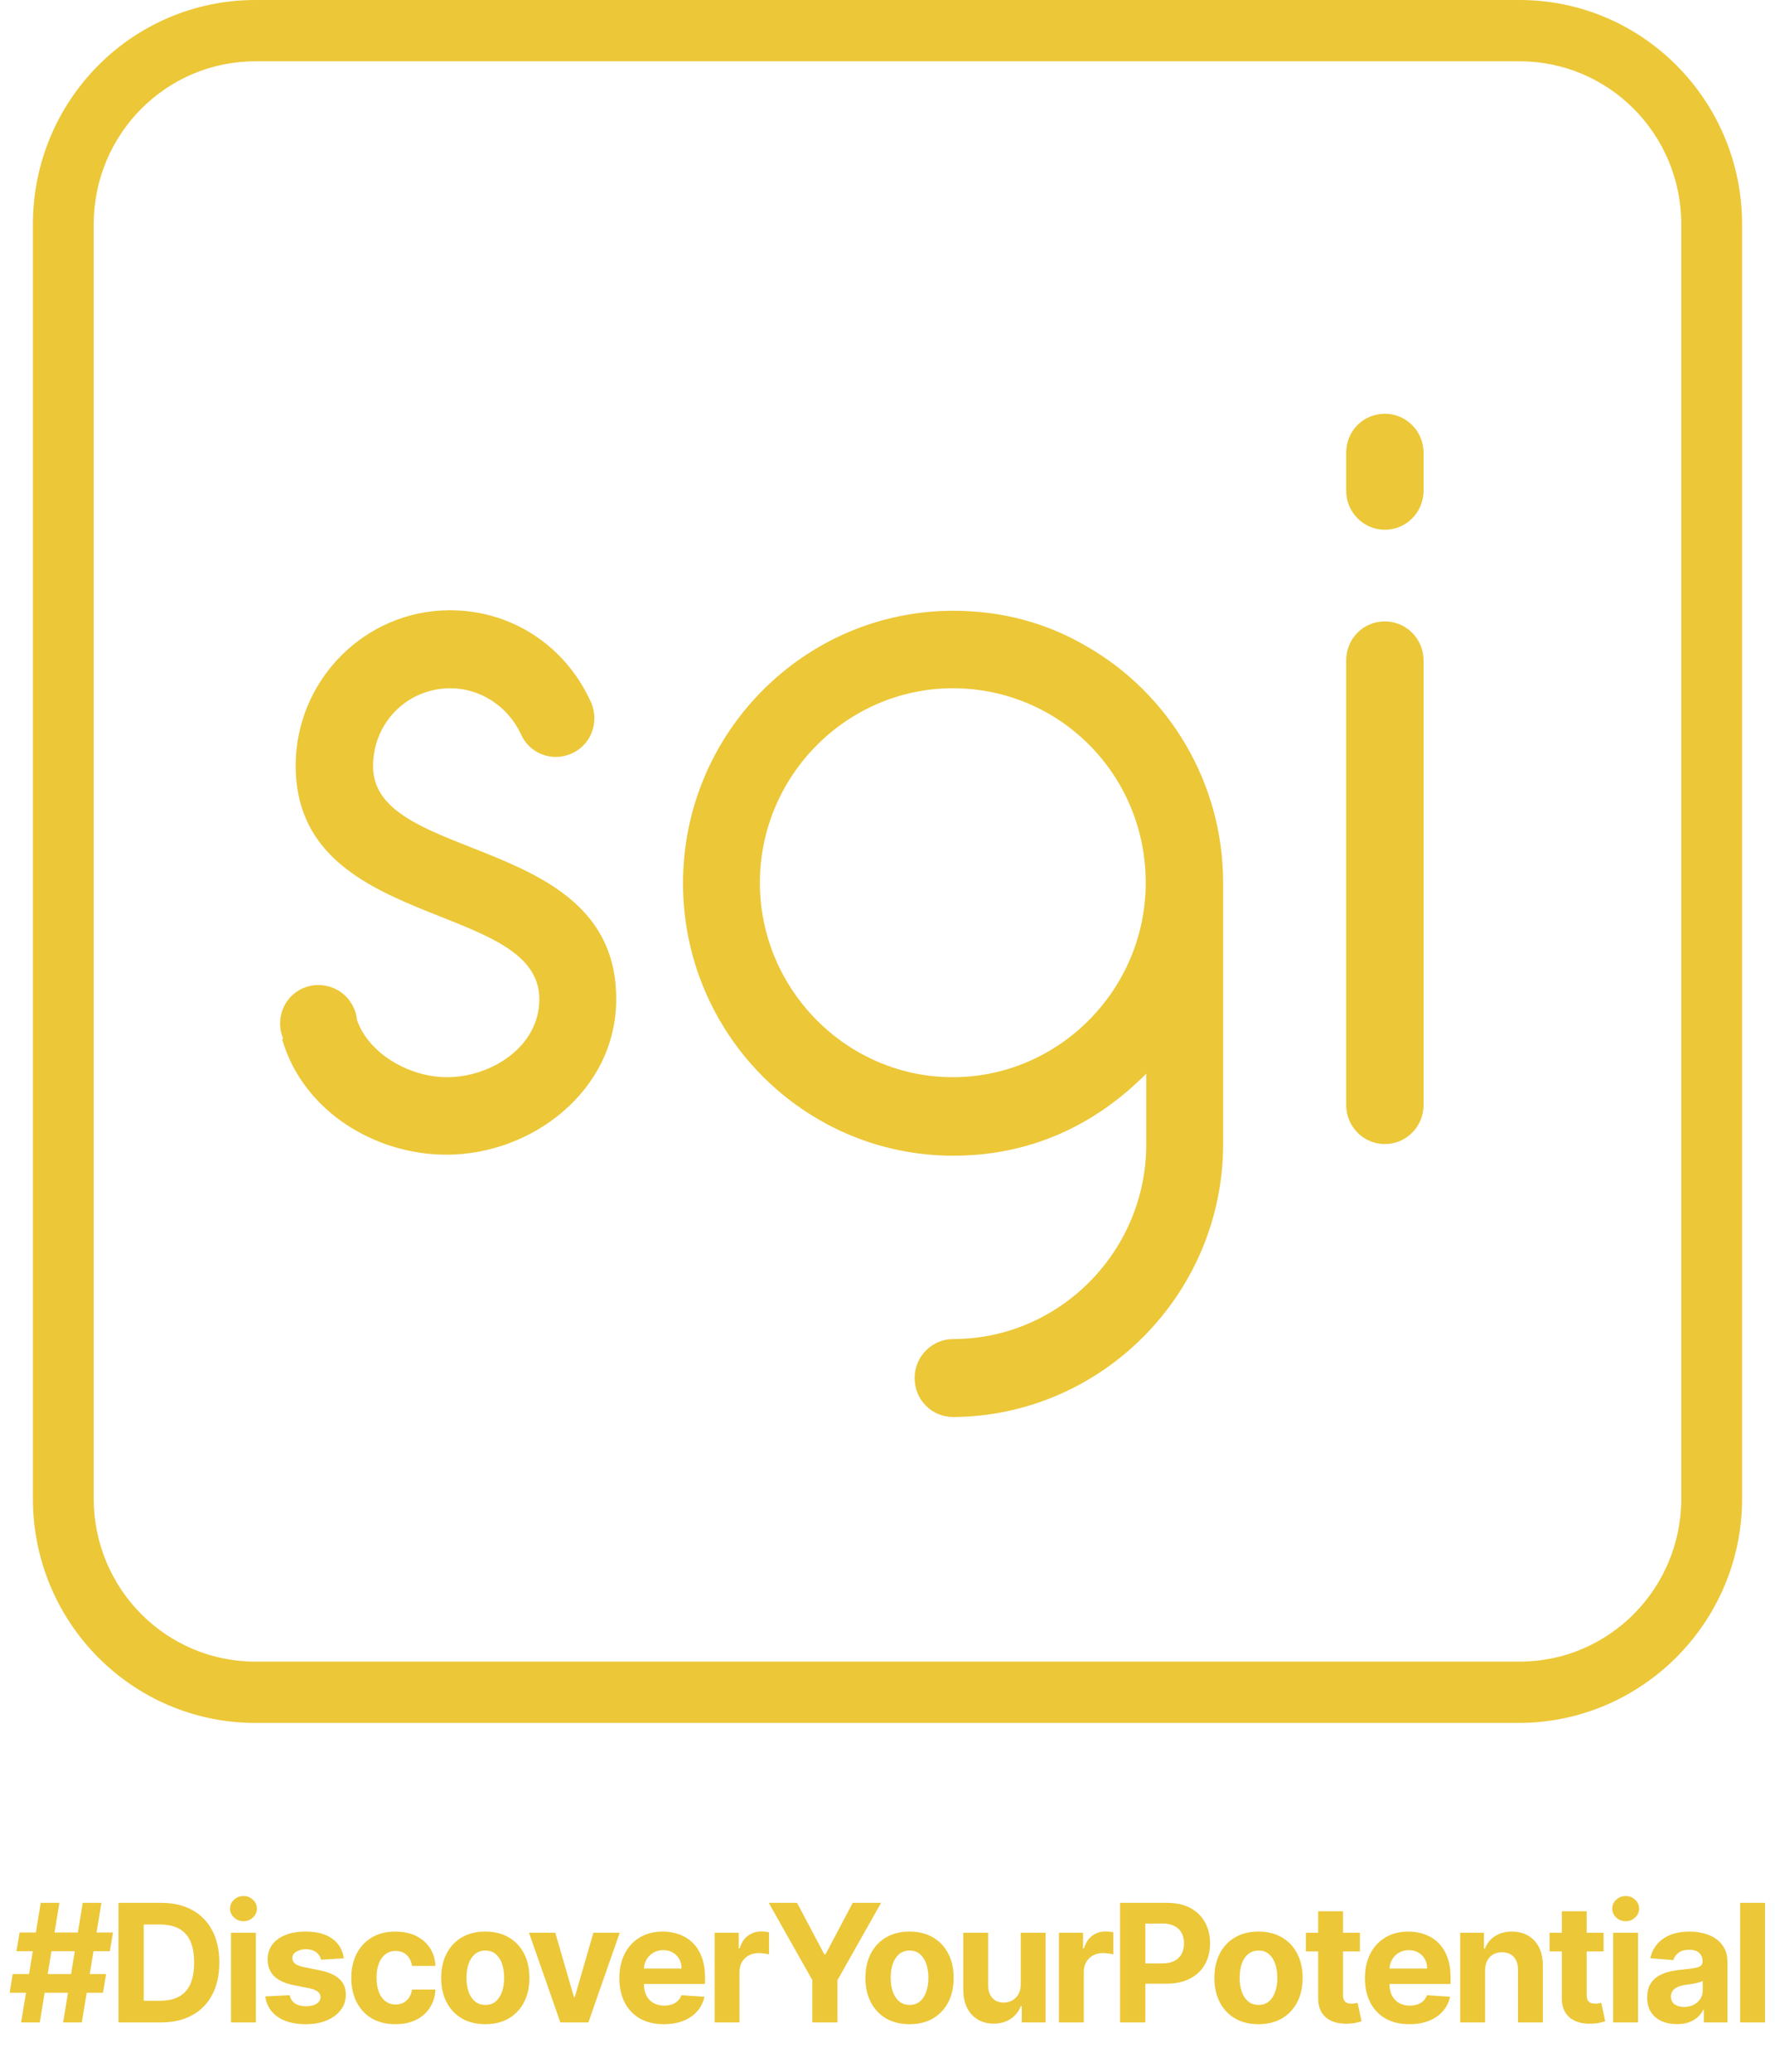 <svg version="1.1" xmlns="http://www.w3.org/2000/svg" xmlns:xlink="http://www.w3.org/1999/xlink" x="0px" y="0px" viewBox="0 0 216 252" style="enable-background:new 0 0 216 252;" xml:space="preserve">
<path d="M45.395 93.203C45.395 87.906 49.553 83.717 54.81 83.717C58.417 83.717 61.78 85.873 63.37 89.261C64.409 91.663 67.16 92.71 69.544 91.663C71.929 90.616 72.968 87.844 71.929 85.442C68.811 78.542 62.269 74.23 54.749 74.23C44.417 74.23 35.98 82.731 35.98 93.142C35.98 113.285 65.632 109.466 65.632 121.54C65.632 127.331 59.763 131.027 54.382 131.027C49.919 131.027 44.906 128.255 43.439 124.066C43.378 123.573 43.316 123.142 43.072 122.649C42.033 120.246 39.281 119.199 36.897 120.185C34.513 121.232 33.473 123.942 34.452 126.345L34.329 126.407C36.897 135.216 45.701 140.452 54.321 140.452C64.776 140.452 74.986 132.628 74.986 121.54C75.047 101.273 45.395 105.092 45.395 93.203ZM139.425 107.372C139.425 120.37 128.848 131.027 115.948 131.027C103.048 131.027 92.471 120.37 92.471 107.372C92.471 94.374 103.048 83.717 115.948 83.717C128.97 83.717 139.425 94.251 139.425 107.372ZM148.84 139.158V107.372C148.84 95.051 142.115 84.271 132.21 78.604C127.381 75.77 121.939 74.292 116.009 74.292C97.912 74.292 83.117 89.138 83.117 107.433C83.117 125.729 97.851 140.575 116.009 140.575C125.118 140.575 133.066 137.064 139.486 130.595V139.22C139.486 152.218 128.909 162.875 116.009 162.875C113.441 162.875 111.301 164.969 111.301 167.618C111.301 170.267 113.38 172.361 116.009 172.361C134.045 172.238 148.84 157.392 148.84 139.158ZM173.234 59.692V55.072C173.234 52.485 171.155 50.328 168.526 50.328C165.897 50.328 163.819 52.423 163.819 55.072V59.692C163.819 62.279 165.897 64.435 168.526 64.435C171.155 64.435 173.234 62.279 173.234 59.692ZM173.234 134.415V80.329C173.234 77.741 171.155 75.585 168.526 75.585C165.897 75.585 163.819 77.68 163.819 80.329V134.415C163.819 137.002 165.897 139.158 168.526 139.158C171.155 139.158 173.234 137.002 173.234 134.415ZM204.597 27.29V182.279C204.597 193.244 195.793 202.115 184.911 202.115H31.089C20.206 202.115 11.403 193.244 11.403 182.279V27.29C11.403 16.324 20.206 7.454 31.089 7.454H184.911C195.793 7.454 204.597 16.324 204.597 27.29ZM211.995 182.279V27.29C211.995 12.259 199.89 0 184.911 0H31.089C16.11 0 4.005 12.197 4.005 27.29V182.279C4.005 197.372 16.11 209.569 31.089 209.569H184.911C199.829 209.507 211.995 197.31 211.995 182.279Z" fill="#ECC737"/>
<path d="M7.683 246L10.069 231.455H12.342L9.956 246H7.683ZM1.17 242.392L1.546 240.119H12.91L12.534 242.392H1.17ZM2.569 246L4.956 231.455H7.228L4.842 246H2.569ZM2.001 237.335L2.385 235.062H13.748L13.365 237.335H2.001ZM19.573 246H14.417V231.455H19.615C21.078 231.455 22.338 231.746 23.394 232.328C24.45 232.906 25.262 233.737 25.83 234.821C26.403 235.905 26.689 237.203 26.689 238.713C26.689 240.228 26.403 241.53 25.83 242.619C25.262 243.708 24.445 244.544 23.38 245.126C22.319 245.709 21.05 246 19.573 246ZM17.492 243.365H19.445C20.354 243.365 21.119 243.204 21.739 242.882C22.364 242.555 22.833 242.051 23.145 241.369C23.462 240.683 23.621 239.797 23.621 238.713C23.621 237.638 23.462 236.76 23.145 236.078C22.833 235.396 22.366 234.894 21.746 234.572C21.126 234.25 20.361 234.089 19.452 234.089H17.492V243.365ZM28.11 246V235.091H31.136V246H28.11ZM29.63 233.685C29.181 233.685 28.795 233.536 28.473 233.237C28.155 232.934 27.997 232.572 27.997 232.151C27.997 231.734 28.155 231.376 28.473 231.078C28.795 230.775 29.181 230.624 29.63 230.624C30.08 230.624 30.464 230.775 30.781 231.078C31.103 231.376 31.264 231.734 31.264 232.151C31.264 232.572 31.103 232.934 30.781 233.237C30.464 233.536 30.08 233.685 29.63 233.685ZM41.836 238.202L39.067 238.372C39.019 238.135 38.917 237.922 38.761 237.733C38.605 237.539 38.399 237.385 38.143 237.271C37.892 237.153 37.592 237.094 37.241 237.094C36.773 237.094 36.377 237.193 36.055 237.392C35.733 237.586 35.572 237.847 35.572 238.173C35.572 238.434 35.676 238.654 35.885 238.834C36.093 239.014 36.45 239.158 36.957 239.267L38.932 239.665C39.992 239.883 40.783 240.233 41.304 240.716C41.825 241.199 42.085 241.833 42.085 242.619C42.085 243.334 41.874 243.962 41.453 244.501C41.036 245.041 40.463 245.463 39.734 245.766C39.01 246.064 38.174 246.213 37.227 246.213C35.783 246.213 34.632 245.912 33.775 245.311C32.923 244.705 32.424 243.881 32.277 242.839L35.253 242.683C35.343 243.124 35.56 243.46 35.906 243.692C36.252 243.919 36.694 244.033 37.234 244.033C37.764 244.033 38.191 243.931 38.513 243.727C38.839 243.519 39.005 243.251 39.01 242.925C39.005 242.65 38.889 242.425 38.662 242.25C38.434 242.07 38.084 241.933 37.611 241.838L35.721 241.462C34.656 241.249 33.863 240.879 33.342 240.354C32.826 239.828 32.568 239.158 32.568 238.344C32.568 237.643 32.757 237.039 33.136 236.533C33.52 236.026 34.057 235.635 34.748 235.361C35.444 235.086 36.259 234.949 37.192 234.949C38.569 234.949 39.654 235.24 40.444 235.822C41.24 236.405 41.704 237.198 41.836 238.202ZM48.119 246.213C47.002 246.213 46.041 245.976 45.236 245.503C44.435 245.025 43.82 244.362 43.389 243.514C42.963 242.667 42.75 241.691 42.75 240.588C42.75 239.471 42.965 238.491 43.396 237.648C43.832 236.8 44.45 236.14 45.25 235.666C46.05 235.188 47.002 234.949 48.105 234.949C49.057 234.949 49.89 235.122 50.605 235.467C51.32 235.813 51.886 236.298 52.302 236.923C52.719 237.548 52.949 238.282 52.991 239.125H50.136C50.056 238.58 49.843 238.143 49.497 237.811C49.156 237.475 48.709 237.307 48.155 237.307C47.686 237.307 47.276 237.435 46.926 237.69C46.58 237.941 46.31 238.308 46.116 238.791C45.922 239.274 45.825 239.859 45.825 240.545C45.825 241.241 45.92 241.833 46.109 242.321C46.303 242.809 46.576 243.18 46.926 243.436C47.276 243.692 47.686 243.82 48.155 243.82C48.5 243.82 48.81 243.749 49.085 243.607C49.364 243.464 49.594 243.259 49.774 242.989C49.959 242.714 50.079 242.385 50.136 242.001H52.991C52.944 242.835 52.717 243.569 52.309 244.203C51.907 244.833 51.351 245.325 50.641 245.68C49.93 246.036 49.09 246.213 48.119 246.213ZM59.057 246.213C57.954 246.213 57 245.979 56.195 245.51C55.395 245.036 54.777 244.378 54.342 243.536C53.906 242.688 53.688 241.705 53.688 240.588C53.688 239.461 53.906 238.476 54.342 237.634C54.777 236.786 55.395 236.128 56.195 235.659C57 235.186 57.954 234.949 59.057 234.949C60.161 234.949 61.112 235.186 61.913 235.659C62.718 236.128 63.338 236.786 63.773 237.634C64.209 238.476 64.427 239.461 64.427 240.588C64.427 241.705 64.209 242.688 63.773 243.536C63.338 244.378 62.718 245.036 61.913 245.51C61.112 245.979 60.161 246.213 59.057 246.213ZM59.072 243.869C59.574 243.869 59.993 243.727 60.329 243.443C60.665 243.154 60.918 242.761 61.089 242.264C61.264 241.767 61.352 241.201 61.352 240.567C61.352 239.932 61.264 239.366 61.089 238.869C60.918 238.372 60.665 237.979 60.329 237.69C59.993 237.402 59.574 237.257 59.072 237.257C58.565 237.257 58.139 237.402 57.793 237.69C57.452 237.979 57.194 238.372 57.019 238.869C56.849 239.366 56.763 239.932 56.763 240.567C56.763 241.201 56.849 241.767 57.019 242.264C57.194 242.761 57.452 243.154 57.793 243.443C58.139 243.727 58.565 243.869 59.072 243.869ZM75.413 235.091L71.599 246H68.19L64.376 235.091H67.572L69.838 242.896H69.951L72.21 235.091H75.413ZM80.781 246.213C79.659 246.213 78.693 245.986 77.884 245.531C77.079 245.072 76.458 244.423 76.023 243.585C75.587 242.742 75.369 241.746 75.369 240.595C75.369 239.473 75.587 238.488 76.023 237.641C76.458 236.793 77.072 236.133 77.862 235.659C78.658 235.186 79.591 234.949 80.661 234.949C81.38 234.949 82.05 235.065 82.671 235.297C83.296 235.524 83.84 235.867 84.304 236.327C84.773 236.786 85.137 237.364 85.398 238.06C85.658 238.751 85.788 239.561 85.788 240.489V241.32H76.577V239.445H82.94C82.94 239.009 82.846 238.623 82.656 238.287C82.467 237.951 82.204 237.688 81.868 237.499C81.537 237.304 81.151 237.207 80.71 237.207C80.251 237.207 79.844 237.314 79.489 237.527C79.138 237.735 78.864 238.017 78.665 238.372C78.466 238.723 78.364 239.113 78.359 239.544V241.327C78.359 241.866 78.459 242.333 78.658 242.726C78.861 243.119 79.148 243.422 79.517 243.635C79.886 243.848 80.324 243.955 80.831 243.955C81.167 243.955 81.475 243.907 81.754 243.812C82.034 243.718 82.273 243.576 82.472 243.386C82.671 243.197 82.822 242.965 82.926 242.69L85.725 242.875C85.582 243.547 85.291 244.134 84.851 244.636C84.415 245.134 83.852 245.522 83.161 245.801C82.474 246.076 81.681 246.213 80.781 246.213ZM86.963 246V235.091H89.896V236.994H90.01C90.209 236.317 90.542 235.806 91.011 235.46C91.48 235.11 92.02 234.935 92.63 234.935C92.782 234.935 92.945 234.944 93.121 234.963C93.296 234.982 93.45 235.008 93.582 235.041V237.726C93.44 237.683 93.244 237.645 92.993 237.612C92.742 237.579 92.512 237.562 92.304 237.562C91.859 237.562 91.461 237.66 91.111 237.854C90.765 238.043 90.49 238.308 90.287 238.649C90.088 238.99 89.988 239.383 89.988 239.828V246H86.963ZM93.551 231.455H96.996L100.312 237.719H100.454L103.771 231.455H107.216L101.91 240.858V246H98.856V240.858L93.551 231.455ZM110.682 246.213C109.579 246.213 108.625 245.979 107.82 245.51C107.02 245.036 106.402 244.378 105.967 243.536C105.531 242.688 105.313 241.705 105.313 240.588C105.313 239.461 105.531 238.476 105.967 237.634C106.402 236.786 107.02 236.128 107.82 235.659C108.625 235.186 109.579 234.949 110.682 234.949C111.786 234.949 112.737 235.186 113.538 235.659C114.342 236.128 114.963 236.786 115.398 237.634C115.834 238.476 116.052 239.461 116.052 240.588C116.052 241.705 115.834 242.688 115.398 243.536C114.963 244.378 114.342 245.036 113.538 245.51C112.737 245.979 111.786 246.213 110.682 246.213ZM110.697 243.869C111.199 243.869 111.618 243.727 111.954 243.443C112.29 243.154 112.543 242.761 112.714 242.264C112.889 241.767 112.976 241.201 112.976 240.567C112.976 239.932 112.889 239.366 112.714 238.869C112.543 238.372 112.29 237.979 111.954 237.69C111.618 237.402 111.199 237.257 110.697 237.257C110.19 237.257 109.764 237.402 109.418 237.69C109.077 237.979 108.819 238.372 108.644 238.869C108.474 239.366 108.388 239.932 108.388 240.567C108.388 241.201 108.474 241.767 108.644 242.264C108.819 242.761 109.077 243.154 109.418 243.443C109.764 243.727 110.19 243.869 110.697 243.869ZM124.215 241.355V235.091H127.24V246H124.336V244.018H124.222C123.976 244.658 123.566 245.171 122.993 245.56C122.425 245.948 121.731 246.142 120.912 246.142C120.183 246.142 119.542 245.976 118.988 245.645C118.434 245.313 118 244.842 117.688 244.232C117.38 243.621 117.224 242.889 117.219 242.037V235.091H120.245V241.497C120.249 242.141 120.422 242.65 120.763 243.024C121.104 243.398 121.561 243.585 122.134 243.585C122.498 243.585 122.839 243.502 123.157 243.337C123.474 243.166 123.73 242.915 123.924 242.584C124.123 242.252 124.22 241.843 124.215 241.355ZM128.861 246V235.091H131.794V236.994H131.907C132.106 236.317 132.44 235.806 132.909 235.46C133.378 235.11 133.917 234.935 134.528 234.935C134.68 234.935 134.843 234.944 135.018 234.963C135.193 234.982 135.347 235.008 135.48 235.041V237.726C135.338 237.683 135.141 237.645 134.89 237.612C134.639 237.579 134.41 237.562 134.201 237.562C133.756 237.562 133.359 237.66 133.008 237.854C132.663 238.043 132.388 238.308 132.184 238.649C131.986 238.99 131.886 239.383 131.886 239.828V246H128.861ZM136.301 246V231.455H142.04C143.143 231.455 144.083 231.665 144.859 232.087C145.636 232.503 146.228 233.083 146.635 233.827C147.047 234.565 147.253 235.418 147.253 236.384C147.253 237.349 147.044 238.202 146.628 238.94C146.211 239.679 145.607 240.254 144.817 240.666C144.031 241.078 143.079 241.284 141.961 241.284H138.304V238.82H141.464C142.056 238.82 142.544 238.718 142.927 238.514C143.316 238.306 143.604 238.019 143.794 237.655C143.988 237.286 144.085 236.862 144.085 236.384C144.085 235.901 143.988 235.479 143.794 235.119C143.604 234.755 143.316 234.473 142.927 234.274C142.539 234.071 142.047 233.969 141.45 233.969H139.376V246H136.301ZM153.147 246.213C152.043 246.213 151.089 245.979 150.284 245.51C149.484 245.036 148.866 244.378 148.431 243.536C147.995 242.688 147.777 241.705 147.777 240.588C147.777 239.461 147.995 238.476 148.431 237.634C148.866 236.786 149.484 236.128 150.284 235.659C151.089 235.186 152.043 234.949 153.147 234.949C154.25 234.949 155.201 235.186 156.002 235.659C156.807 236.128 157.427 236.786 157.862 237.634C158.298 238.476 158.516 239.461 158.516 240.588C158.516 241.705 158.298 242.688 157.862 243.536C157.427 244.378 156.807 245.036 156.002 245.51C155.201 245.979 154.25 246.213 153.147 246.213ZM153.161 243.869C153.663 243.869 154.082 243.727 154.418 243.443C154.754 243.154 155.007 242.761 155.178 242.264C155.353 241.767 155.441 241.201 155.441 240.567C155.441 239.932 155.353 239.366 155.178 238.869C155.007 238.372 154.754 237.979 154.418 237.69C154.082 237.402 153.663 237.257 153.161 237.257C152.654 237.257 152.228 237.402 151.882 237.69C151.541 237.979 151.283 238.372 151.108 238.869C150.938 239.366 150.852 239.932 150.852 240.567C150.852 241.201 150.938 241.767 151.108 242.264C151.283 242.761 151.541 243.154 151.882 243.443C152.228 243.727 152.654 243.869 153.161 243.869ZM165.486 235.091V237.364H158.916V235.091H165.486ZM160.408 232.477H163.433V242.648C163.433 242.927 163.476 243.145 163.561 243.301C163.646 243.453 163.765 243.559 163.916 243.621C164.072 243.682 164.252 243.713 164.456 243.713C164.598 243.713 164.74 243.701 164.882 243.678C165.024 243.649 165.133 243.628 165.209 243.614L165.685 245.865C165.533 245.912 165.32 245.967 165.045 246.028C164.771 246.095 164.437 246.135 164.044 246.149C163.315 246.178 162.676 246.08 162.126 245.858C161.582 245.635 161.158 245.29 160.855 244.821C160.552 244.352 160.403 243.76 160.408 243.045V232.477ZM171.511 246.213C170.389 246.213 169.423 245.986 168.613 245.531C167.808 245.072 167.188 244.423 166.752 243.585C166.317 242.742 166.099 241.746 166.099 240.595C166.099 239.473 166.317 238.488 166.752 237.641C167.188 236.793 167.801 236.133 168.592 235.659C169.387 235.186 170.32 234.949 171.39 234.949C172.11 234.949 172.78 235.065 173.4 235.297C174.025 235.524 174.57 235.867 175.034 236.327C175.502 236.786 175.867 237.364 176.127 238.06C176.388 238.751 176.518 239.561 176.518 240.489V241.32H167.306V239.445H173.67C173.67 239.009 173.575 238.623 173.386 238.287C173.197 237.951 172.934 237.688 172.598 237.499C172.266 237.304 171.88 237.207 171.44 237.207C170.981 237.207 170.574 237.314 170.218 237.527C169.868 237.735 169.593 238.017 169.395 238.372C169.196 238.723 169.094 239.113 169.089 239.544V241.327C169.089 241.866 169.189 242.333 169.387 242.726C169.591 243.119 169.877 243.422 170.247 243.635C170.616 243.848 171.054 243.955 171.561 243.955C171.897 243.955 172.205 243.907 172.484 243.812C172.763 243.718 173.002 243.576 173.201 243.386C173.4 243.197 173.552 242.965 173.656 242.69L176.454 242.875C176.312 243.547 176.021 244.134 175.581 244.636C175.145 245.134 174.582 245.522 173.89 245.801C173.204 246.076 172.411 246.213 171.511 246.213ZM180.718 239.693V246H177.693V235.091H180.576V237.016H180.704C180.945 236.381 181.35 235.879 181.918 235.51C182.487 235.136 183.175 234.949 183.985 234.949C184.743 234.949 185.403 235.115 185.967 235.446C186.53 235.777 186.968 236.251 187.281 236.866C187.593 237.477 187.749 238.206 187.749 239.054V246H184.724V239.594C184.729 238.926 184.558 238.405 184.212 238.031C183.867 237.652 183.391 237.463 182.785 237.463C182.378 237.463 182.018 237.551 181.705 237.726C181.398 237.901 181.156 238.157 180.981 238.493C180.81 238.824 180.723 239.224 180.718 239.693ZM195.137 235.091V237.364H188.567V235.091H195.137ZM190.058 232.477H193.084V242.648C193.084 242.927 193.127 243.145 193.212 243.301C193.297 243.453 193.415 243.559 193.567 243.621C193.723 243.682 193.903 243.713 194.107 243.713C194.249 243.713 194.391 243.701 194.533 243.678C194.675 243.649 194.784 243.628 194.86 243.614L195.335 245.865C195.184 245.912 194.971 245.967 194.696 246.028C194.422 246.095 194.088 246.135 193.695 246.149C192.966 246.178 192.326 246.08 191.777 245.858C191.233 245.635 190.809 245.29 190.506 244.821C190.203 244.352 190.054 243.76 190.058 243.045V232.477ZM196.307 246V235.091H199.333V246H196.307ZM197.827 233.685C197.377 233.685 196.992 233.536 196.67 233.237C196.352 232.934 196.194 232.572 196.194 232.151C196.194 231.734 196.352 231.376 196.67 231.078C196.992 230.775 197.377 230.624 197.827 230.624C198.277 230.624 198.661 230.775 198.978 231.078C199.3 231.376 199.461 231.734 199.461 232.151C199.461 232.572 199.3 232.934 198.978 233.237C198.661 233.536 198.277 233.685 197.827 233.685ZM204.067 246.206C203.371 246.206 202.751 246.085 202.207 245.844C201.662 245.598 201.231 245.235 200.914 244.757C200.601 244.274 200.445 243.673 200.445 242.953C200.445 242.347 200.557 241.838 200.779 241.426C201.002 241.014 201.305 240.683 201.688 240.432C202.072 240.181 202.507 239.991 202.995 239.864C203.487 239.736 204.003 239.646 204.543 239.594C205.178 239.527 205.689 239.466 206.077 239.409C206.466 239.348 206.747 239.258 206.923 239.139C207.098 239.021 207.185 238.846 207.185 238.614V238.571C207.185 238.121 207.043 237.773 206.759 237.527C206.48 237.281 206.082 237.158 205.566 237.158C205.021 237.158 204.588 237.278 204.266 237.52C203.944 237.757 203.731 238.055 203.627 238.415L200.829 238.188C200.971 237.525 201.25 236.952 201.667 236.469C202.084 235.981 202.621 235.607 203.279 235.347C203.942 235.081 204.709 234.949 205.58 234.949C206.186 234.949 206.766 235.02 207.32 235.162C207.879 235.304 208.374 235.524 208.805 235.822C209.24 236.121 209.584 236.504 209.834 236.973C210.085 237.437 210.211 237.993 210.211 238.642V246H207.342V244.487H207.256C207.081 244.828 206.847 245.129 206.553 245.389C206.26 245.645 205.907 245.846 205.495 245.993C205.083 246.135 204.607 246.206 204.067 246.206ZM204.934 244.118C205.379 244.118 205.772 244.03 206.113 243.855C206.454 243.675 206.721 243.434 206.915 243.131C207.11 242.828 207.207 242.484 207.207 242.101V240.943C207.112 241.005 206.982 241.062 206.816 241.114C206.655 241.161 206.473 241.206 206.269 241.249C206.066 241.286 205.862 241.322 205.658 241.355C205.455 241.384 205.27 241.41 205.104 241.433C204.749 241.485 204.439 241.568 204.174 241.682C203.909 241.795 203.703 241.949 203.556 242.143C203.409 242.333 203.336 242.57 203.336 242.854C203.336 243.266 203.485 243.58 203.783 243.798C204.086 244.011 204.47 244.118 204.934 244.118ZM214.784 231.455V246H211.758V231.455H214.784Z" fill="#ECC737"/>
</svg>
